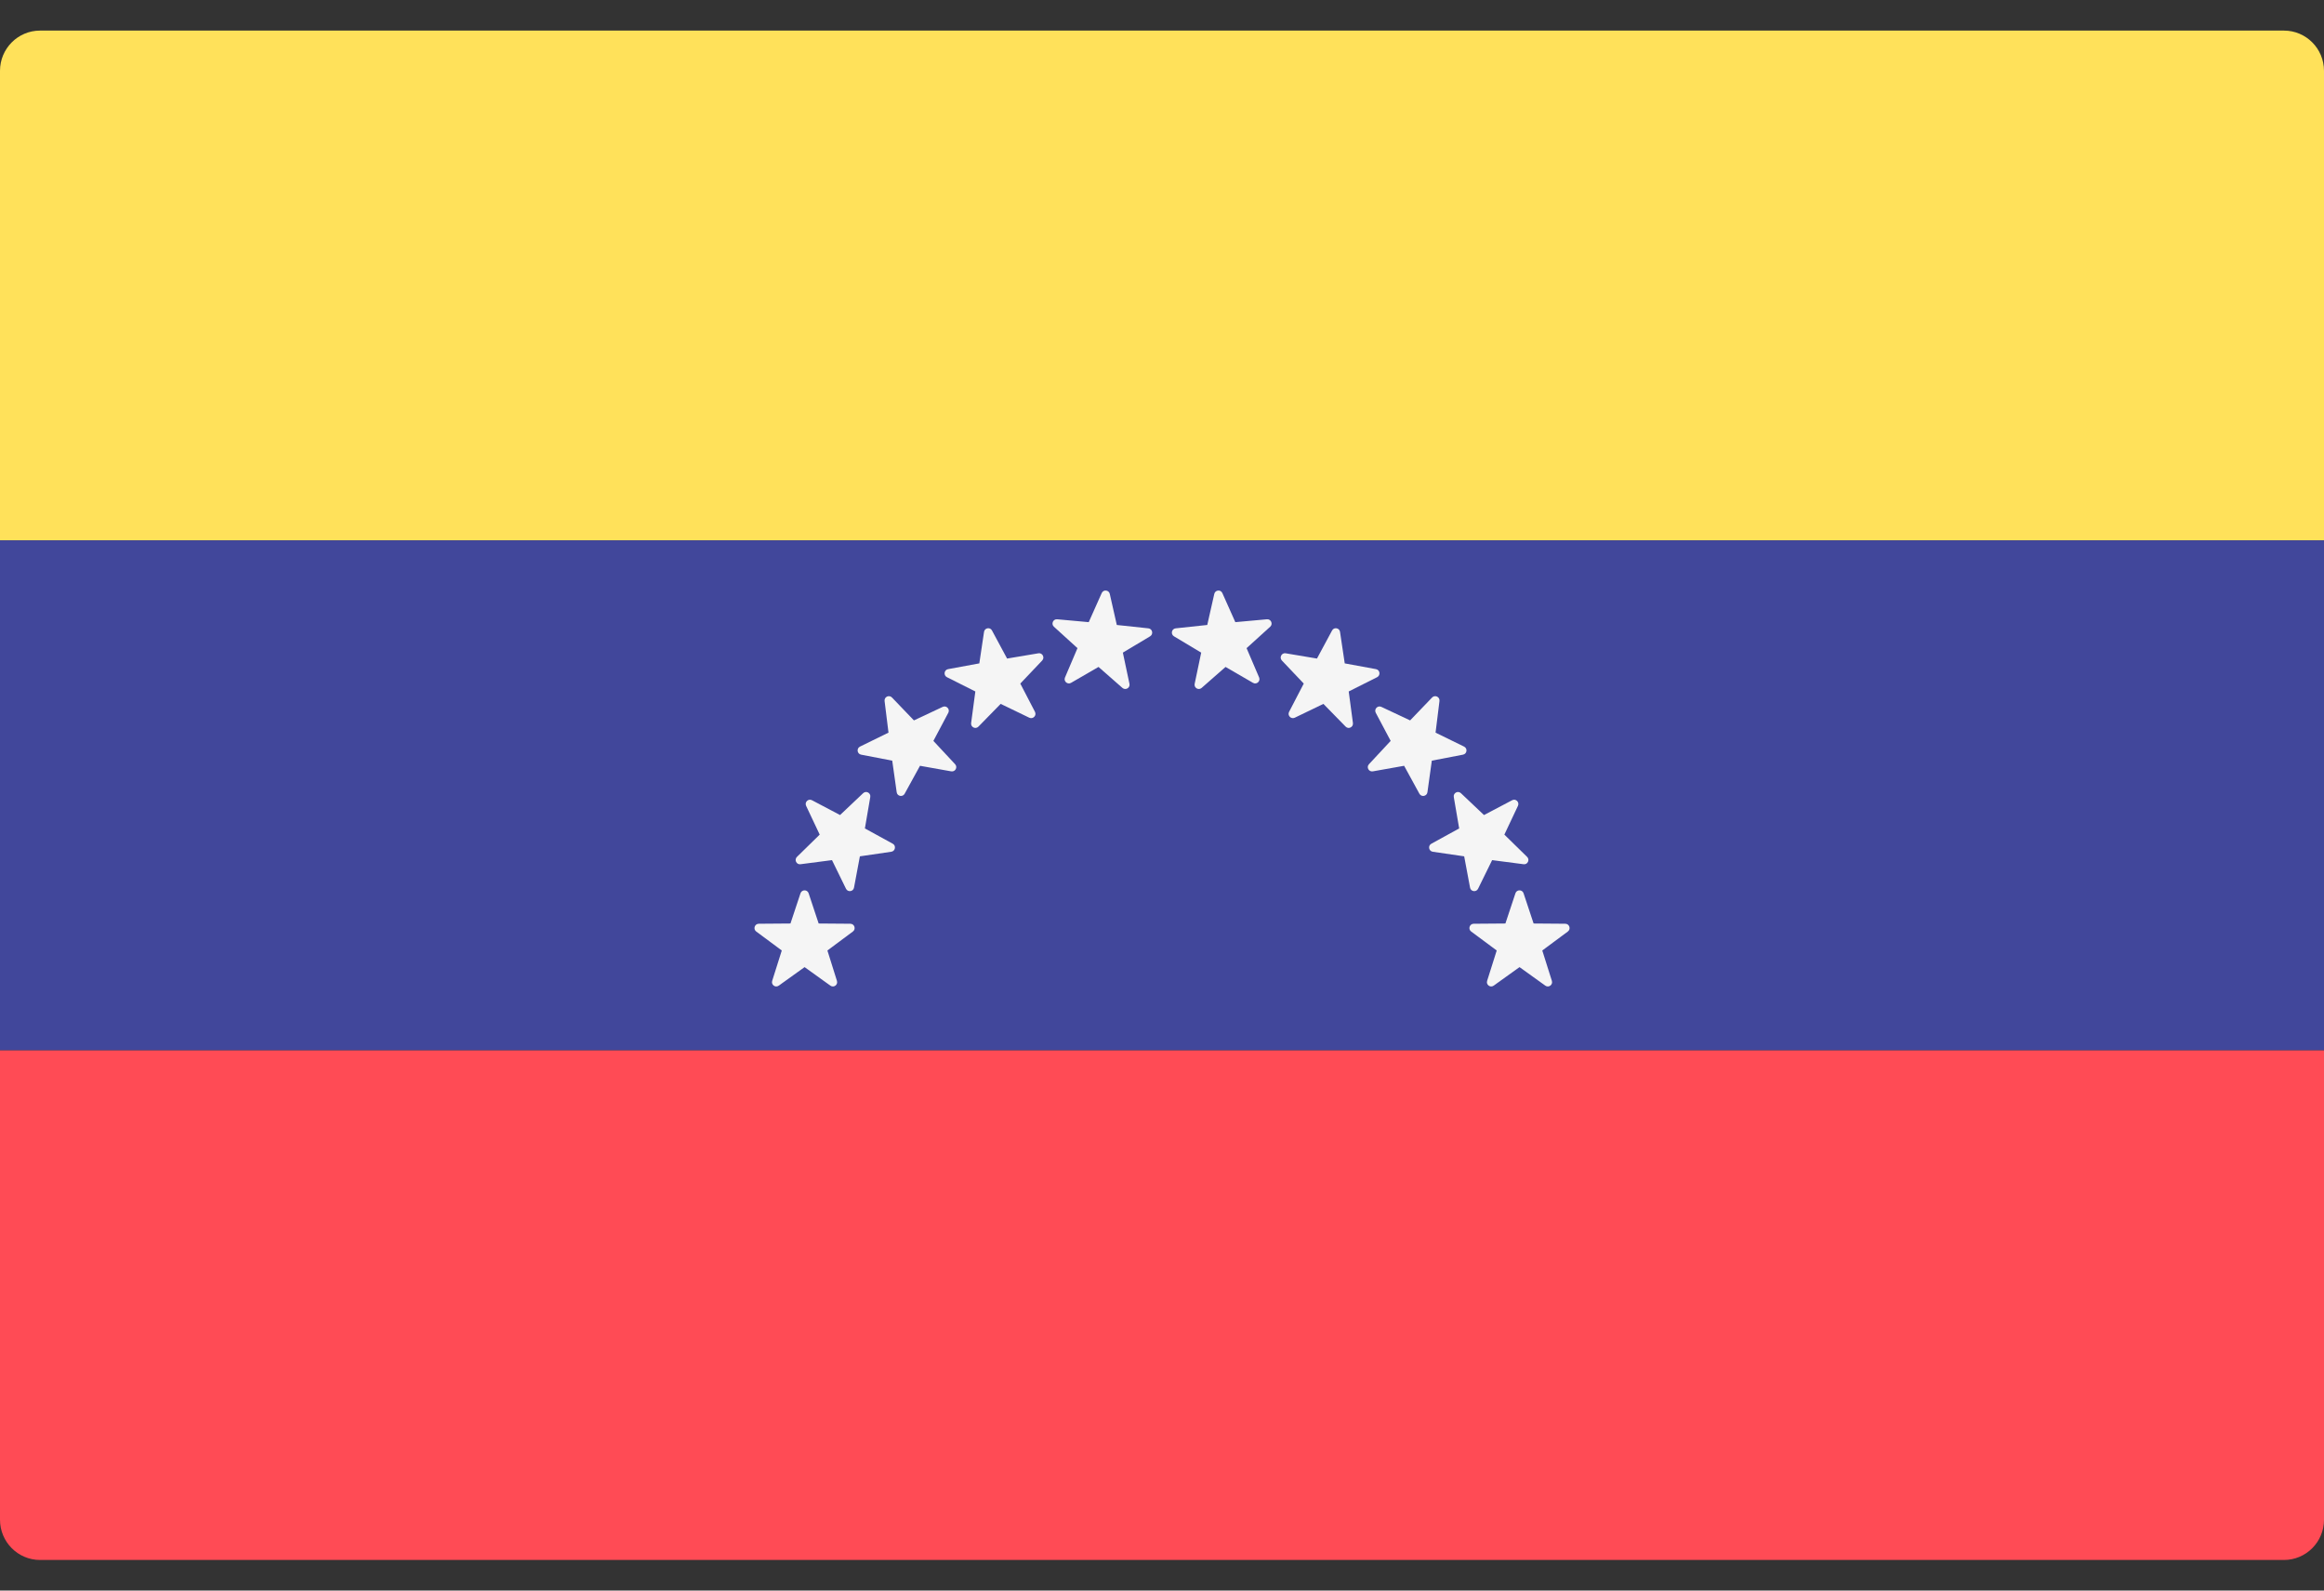<svg width="38" height="26" viewBox="0 0 38 26" fill="none" xmlns="http://www.w3.org/2000/svg"><rect x="0" y="0" width="38" height="26" fill="#333333" stroke="none"/> <path d="M38 8.833H0V1.158C0 0.795 0.293 0.5 0.655 0.5H37.345C37.707 0.5 38 0.795 38 1.158L38 8.833Z" fill="#FFE15A"/> <path d="M37.345 25.5H0.655C0.293 25.5 0 25.205 0 24.842V17.167H38V24.842C38 25.206 37.706 25.5 37.345 25.5Z" fill="#FF4B55"/> <path d="M38 8.833H0V17.166H38V8.833Z" fill="#41479B"/> <path d="M13.222 14.602L13.386 15.096L13.905 15.1C13.972 15.101 14 15.187 13.946 15.227L13.529 15.537L13.685 16.034C13.705 16.098 13.633 16.151 13.578 16.112L13.156 15.809L12.733 16.112C12.679 16.151 12.606 16.098 12.626 16.034L12.783 15.537L12.365 15.227C12.311 15.187 12.339 15.101 12.406 15.1L12.925 15.096L13.089 14.602C13.111 14.538 13.201 14.538 13.222 14.602Z" fill="#F5F5F5"/> <path d="M14.23 13.028L14.142 13.542L14.598 13.792C14.656 13.824 14.64 13.913 14.574 13.923L14.06 13.998L13.964 14.51C13.952 14.576 13.863 14.588 13.833 14.528L13.604 14.06L13.089 14.127C13.022 14.136 12.983 14.054 13.031 14.007L13.403 13.643L13.181 13.173C13.152 13.112 13.217 13.049 13.277 13.081L13.736 13.323L14.113 12.966C14.162 12.919 14.241 12.962 14.23 13.028Z" fill="#F5F5F5"/> <path d="M15.506 11.651L15.262 12.111L15.617 12.492C15.663 12.541 15.62 12.62 15.554 12.609L15.043 12.518L14.792 12.975C14.76 13.034 14.671 13.017 14.662 12.951L14.589 12.434L14.08 12.336C14.014 12.323 14.002 12.234 14.062 12.204L14.528 11.976L14.464 11.459C14.456 11.392 14.537 11.353 14.584 11.401L14.944 11.776L15.414 11.555C15.475 11.526 15.537 11.592 15.506 11.651Z" fill="#F5F5F5"/> <path d="M17.041 10.797L16.683 11.174L16.923 11.636C16.954 11.696 16.891 11.761 16.83 11.732L16.362 11.506L15.998 11.878C15.951 11.926 15.87 11.886 15.879 11.819L15.948 11.303L15.484 11.07C15.424 11.04 15.436 10.95 15.502 10.938L16.013 10.844L16.09 10.329C16.1 10.262 16.189 10.247 16.22 10.306L16.467 10.765L16.979 10.679C17.045 10.668 17.087 10.748 17.041 10.797Z" fill="#F5F5F5"/> <path d="M18.806 10.401L18.36 10.668L18.468 11.178C18.482 11.244 18.404 11.289 18.353 11.245L17.962 10.902L17.513 11.162C17.455 11.196 17.387 11.136 17.414 11.074L17.618 10.595L17.233 10.245C17.183 10.2 17.219 10.117 17.286 10.123L17.802 10.17L18.014 9.695C18.041 9.633 18.131 9.642 18.146 9.708L18.261 10.216L18.777 10.271C18.844 10.278 18.863 10.366 18.806 10.401Z" fill="#F5F5F5"/> <path d="M24.779 14.602L24.615 15.096L24.096 15.1C24.029 15.101 24.001 15.187 24.055 15.227L24.473 15.537L24.316 16.034C24.296 16.098 24.369 16.151 24.423 16.112L24.846 15.809L25.268 16.112C25.322 16.151 25.395 16.098 25.375 16.034L25.218 15.537L25.636 15.227C25.69 15.187 25.662 15.101 25.595 15.1L25.076 15.096L24.912 14.602C24.891 14.538 24.8 14.538 24.779 14.602Z" fill="#F5F5F5"/> <path d="M23.771 13.028L23.859 13.542L23.404 13.792C23.345 13.824 23.361 13.913 23.427 13.923L23.941 13.998L24.037 14.51C24.049 14.576 24.139 14.588 24.168 14.528L24.398 14.06L24.912 14.127C24.979 14.136 25.018 14.054 24.97 14.007L24.598 13.643L24.82 13.173C24.849 13.112 24.784 13.049 24.725 13.081L24.265 13.323L23.888 12.966C23.839 12.919 23.76 12.962 23.771 13.028Z" fill="#F5F5F5"/> <path d="M22.495 11.651L22.739 12.111L22.384 12.492C22.338 12.541 22.381 12.62 22.447 12.609L22.959 12.518L23.209 12.975C23.242 13.034 23.33 13.017 23.34 12.951L23.412 12.434L23.922 12.336C23.988 12.323 24 12.234 23.939 12.204L23.473 11.976L23.537 11.459C23.545 11.392 23.464 11.353 23.417 11.401L23.057 11.776L22.587 11.555C22.526 11.526 22.464 11.592 22.495 11.651Z" fill="#F5F5F5"/> <path d="M20.96 10.797L21.318 11.174L21.078 11.636C21.047 11.696 21.11 11.761 21.171 11.732L21.639 11.506L22.003 11.878C22.05 11.926 22.131 11.886 22.122 11.819L22.053 11.303L22.517 11.07C22.577 11.04 22.565 10.95 22.499 10.938L21.988 10.844L21.911 10.329C21.901 10.262 21.812 10.247 21.781 10.306L21.534 10.765L21.022 10.679C20.956 10.668 20.914 10.748 20.96 10.797Z" fill="#F5F5F5"/> <path d="M19.195 10.401L19.641 10.668L19.534 11.178C19.52 11.244 19.598 11.289 19.648 11.245L20.039 10.902L20.488 11.162C20.547 11.196 20.614 11.136 20.588 11.074L20.383 10.595L20.769 10.245C20.819 10.2 20.782 10.117 20.716 10.123L20.199 10.17L19.987 9.695C19.96 9.633 19.87 9.642 19.855 9.708L19.74 10.216L19.224 10.271C19.157 10.278 19.138 10.366 19.195 10.401Z" fill="#F5F5F5"/> </svg>
